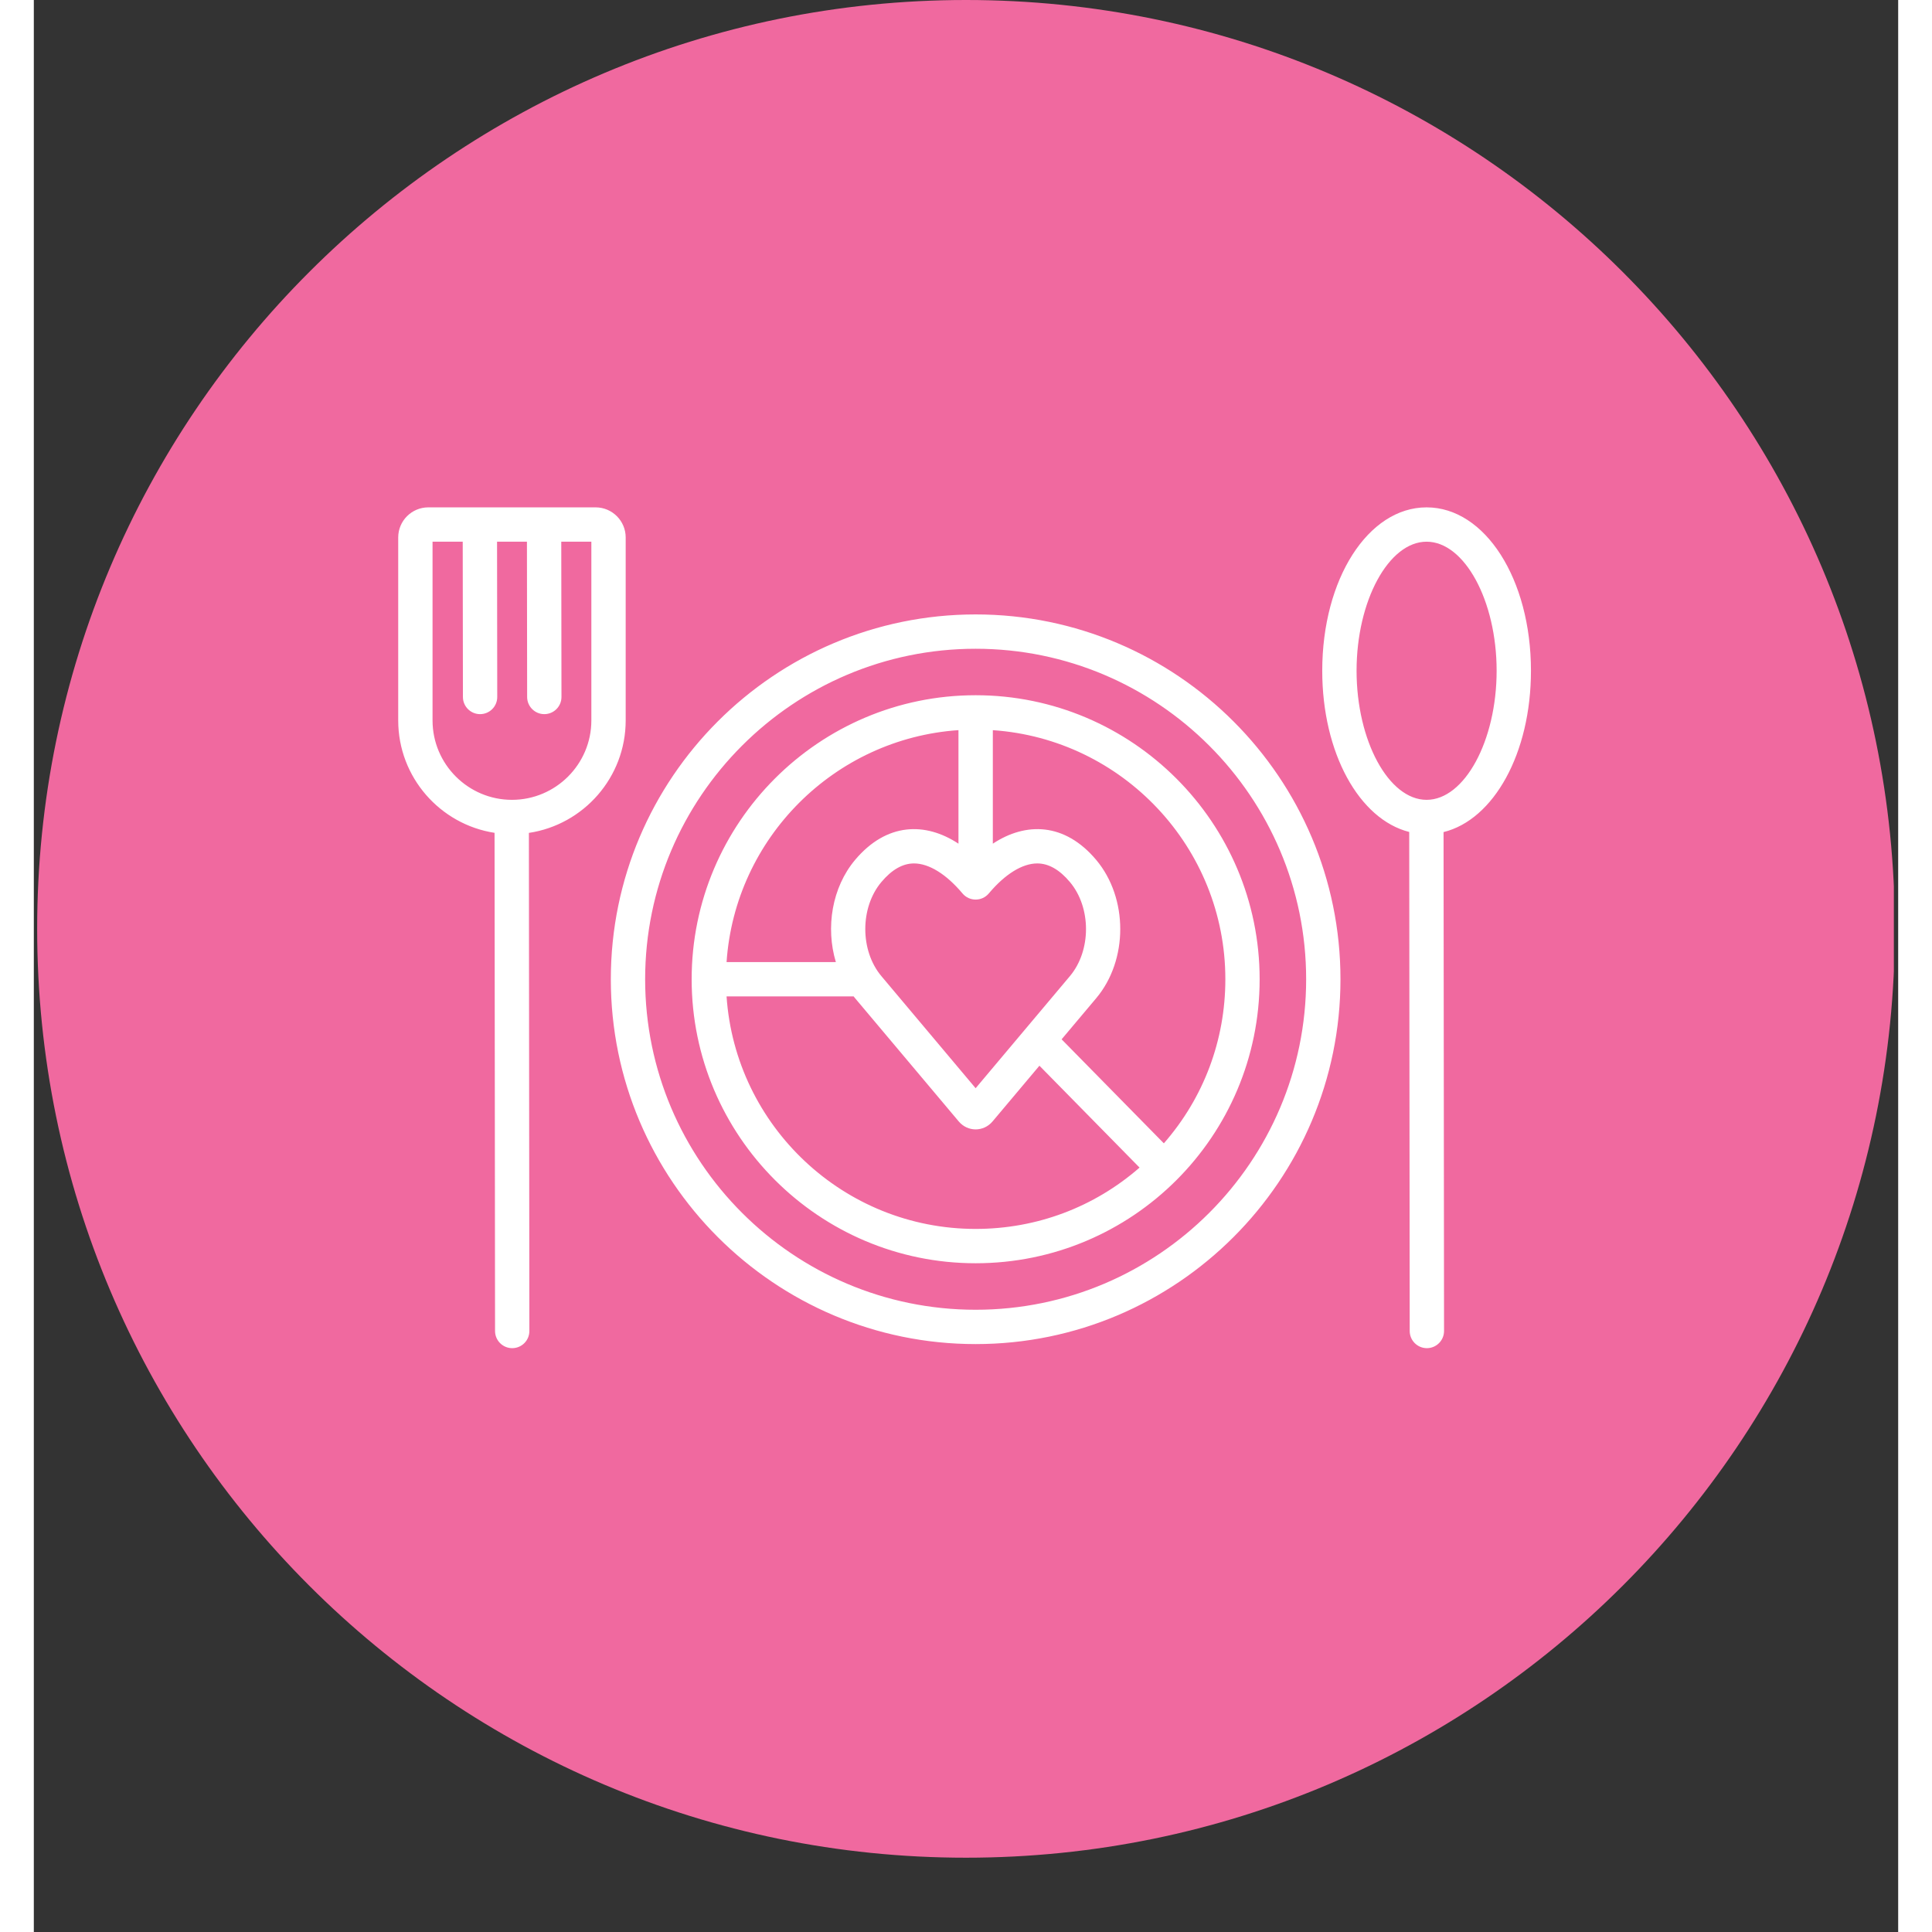 <svg xmlns="http://www.w3.org/2000/svg" xmlns:xlink="http://www.w3.org/1999/xlink" width="300" zoomAndPan="magnify" viewBox="0 0 224.88 233.04" height="300" preserveAspectRatio="xMidYMid meet" version="1.2"><rect x="0" y="0" width="224.88" height="233.04" fill="#333333" stroke="none"/><defs><clipPath id="8578894142"><path d="M 0.402 0 L 224.359 0 L 224.359 224.078 L 0.402 224.078 Z M 0.402 0 "/></clipPath><clipPath id="c8c5d8d7cd"><path d="M 112.441 0 C 50.562 0 0.402 50.16 0.402 112.039 C 0.402 173.914 50.562 224.078 112.441 224.078 C 174.316 224.078 224.477 173.914 224.477 112.039 C 224.477 50.16 174.316 0 112.441 0 Z M 112.441 0 "/></clipPath><clipPath id="8b4d93ab12"><path d="M 43.926 61.195 L 180.613 61.195 L 180.613 162.777 L 43.926 162.777 Z M 43.926 61.195 "/></clipPath></defs><g id="2fcddf2170"><g clip-rule="nonzero" clip-path="url(#8578894142)"><g clip-rule="nonzero" clip-path="url(#c8c5d8d7cd)"><path style=" stroke:none;fill-rule:nonzero;fill:#f0699f;fill-opacity:1;" d="M 0.402 0 L 224.477 0 L 224.477 224.078 L 0.402 224.078 Z M 0.402 0 "/></g></g><g clip-rule="nonzero" clip-path="url(#8b4d93ab12)"><path style=" stroke:none;fill-rule:evenodd;fill:#ffffff;fill-opacity:1;" d="M 136.305 137.91 L 123.973 125.363 L 128.145 120.406 C 132.012 115.809 132.012 108.324 128.145 103.723 C 124.348 99.207 119.656 99.137 115.676 101.766 L 115.676 88.074 C 131.316 89.141 143.723 102.207 143.723 118.117 C 143.723 125.477 141.102 132.426 136.305 137.91 Z M 83.559 120.188 C 84.625 135.832 97.691 148.234 113.602 148.234 C 120.949 148.234 127.891 145.621 133.375 140.836 L 121.297 128.547 L 115.645 135.266 C 114.566 136.551 112.641 136.551 111.562 135.266 L 99.062 120.406 C 99.004 120.336 98.945 120.262 98.887 120.188 Z M 111.531 88.07 L 111.531 101.766 C 107.551 99.137 102.863 99.207 99.062 103.723 C 96.266 107.051 95.492 111.887 96.742 116.047 L 83.559 116.047 C 84.578 101.086 96.57 89.094 111.531 88.07 Z M 113.602 131.262 L 124.973 117.742 C 127.562 114.664 127.562 109.465 124.973 106.391 C 123.723 104.902 122.402 104.148 121.039 104.148 C 119.23 104.148 117.152 105.434 115.188 107.77 C 114.363 108.754 112.844 108.754 112.02 107.77 C 110.055 105.434 107.977 104.148 106.164 104.148 C 104.805 104.148 103.484 104.902 102.234 106.391 C 99.645 109.465 99.645 114.664 102.234 117.742 Z M 113.602 83.859 C 94.715 83.859 79.348 99.23 79.348 118.117 C 79.348 137.008 94.715 152.375 113.602 152.375 C 132.523 152.375 147.859 137.051 147.859 118.117 C 147.859 99.23 132.492 83.859 113.602 83.859 Z M 113.602 157.984 C 135.586 157.984 153.469 140.102 153.469 118.117 C 153.469 96.137 135.586 78.254 113.602 78.254 C 91.621 78.254 73.738 96.137 73.738 118.117 C 73.738 140.102 91.621 157.984 113.602 157.984 Z M 113.602 74.113 C 89.34 74.113 69.598 93.852 69.598 118.117 C 69.598 142.383 89.34 162.125 113.602 162.125 C 137.867 162.125 157.609 142.383 157.609 118.117 C 157.609 93.852 137.867 74.113 113.602 74.113 Z M 167.996 96.477 C 163.422 96.477 159.551 89.348 159.551 80.906 C 159.551 72.469 163.422 65.34 167.996 65.34 C 172.578 65.34 176.445 72.469 176.445 80.906 C 176.445 89.348 172.578 96.477 167.996 96.477 Z M 180.586 80.906 C 180.586 90.867 176.094 98.879 170.043 100.367 L 170.102 160.543 C 170.102 161.688 169.176 162.613 168.035 162.617 C 166.891 162.617 165.961 161.691 165.961 160.547 L 165.902 100.352 C 159.875 98.832 155.41 90.836 155.41 80.906 C 155.41 69.855 160.941 61.199 167.996 61.199 C 175.055 61.199 180.586 69.855 180.586 80.906 Z M 67.25 86.898 C 67.25 92.18 62.953 96.477 57.672 96.477 C 52.391 96.477 48.094 92.18 48.094 86.898 L 48.094 65.34 L 51.734 65.34 L 51.758 84.074 C 51.762 85.215 52.688 86.141 53.832 86.141 C 54.977 86.137 55.902 85.211 55.898 84.066 L 55.875 65.34 L 59.48 65.34 L 59.504 84.074 C 59.508 85.215 60.434 86.141 61.578 86.141 C 62.723 86.137 63.648 85.211 63.645 84.066 L 63.621 65.34 L 67.25 65.34 Z M 71.391 86.898 C 71.391 93.77 66.316 99.477 59.715 100.465 L 59.773 160.543 C 59.777 161.688 58.852 162.613 57.707 162.617 C 56.562 162.617 55.637 161.691 55.633 160.547 L 55.574 100.457 C 49.004 99.445 43.953 93.75 43.953 86.898 L 43.953 64.828 C 43.953 62.824 45.582 61.199 47.582 61.199 L 67.762 61.199 C 69.762 61.199 71.391 62.824 71.391 64.828 Z M 71.391 86.898 "/></g></g></svg>